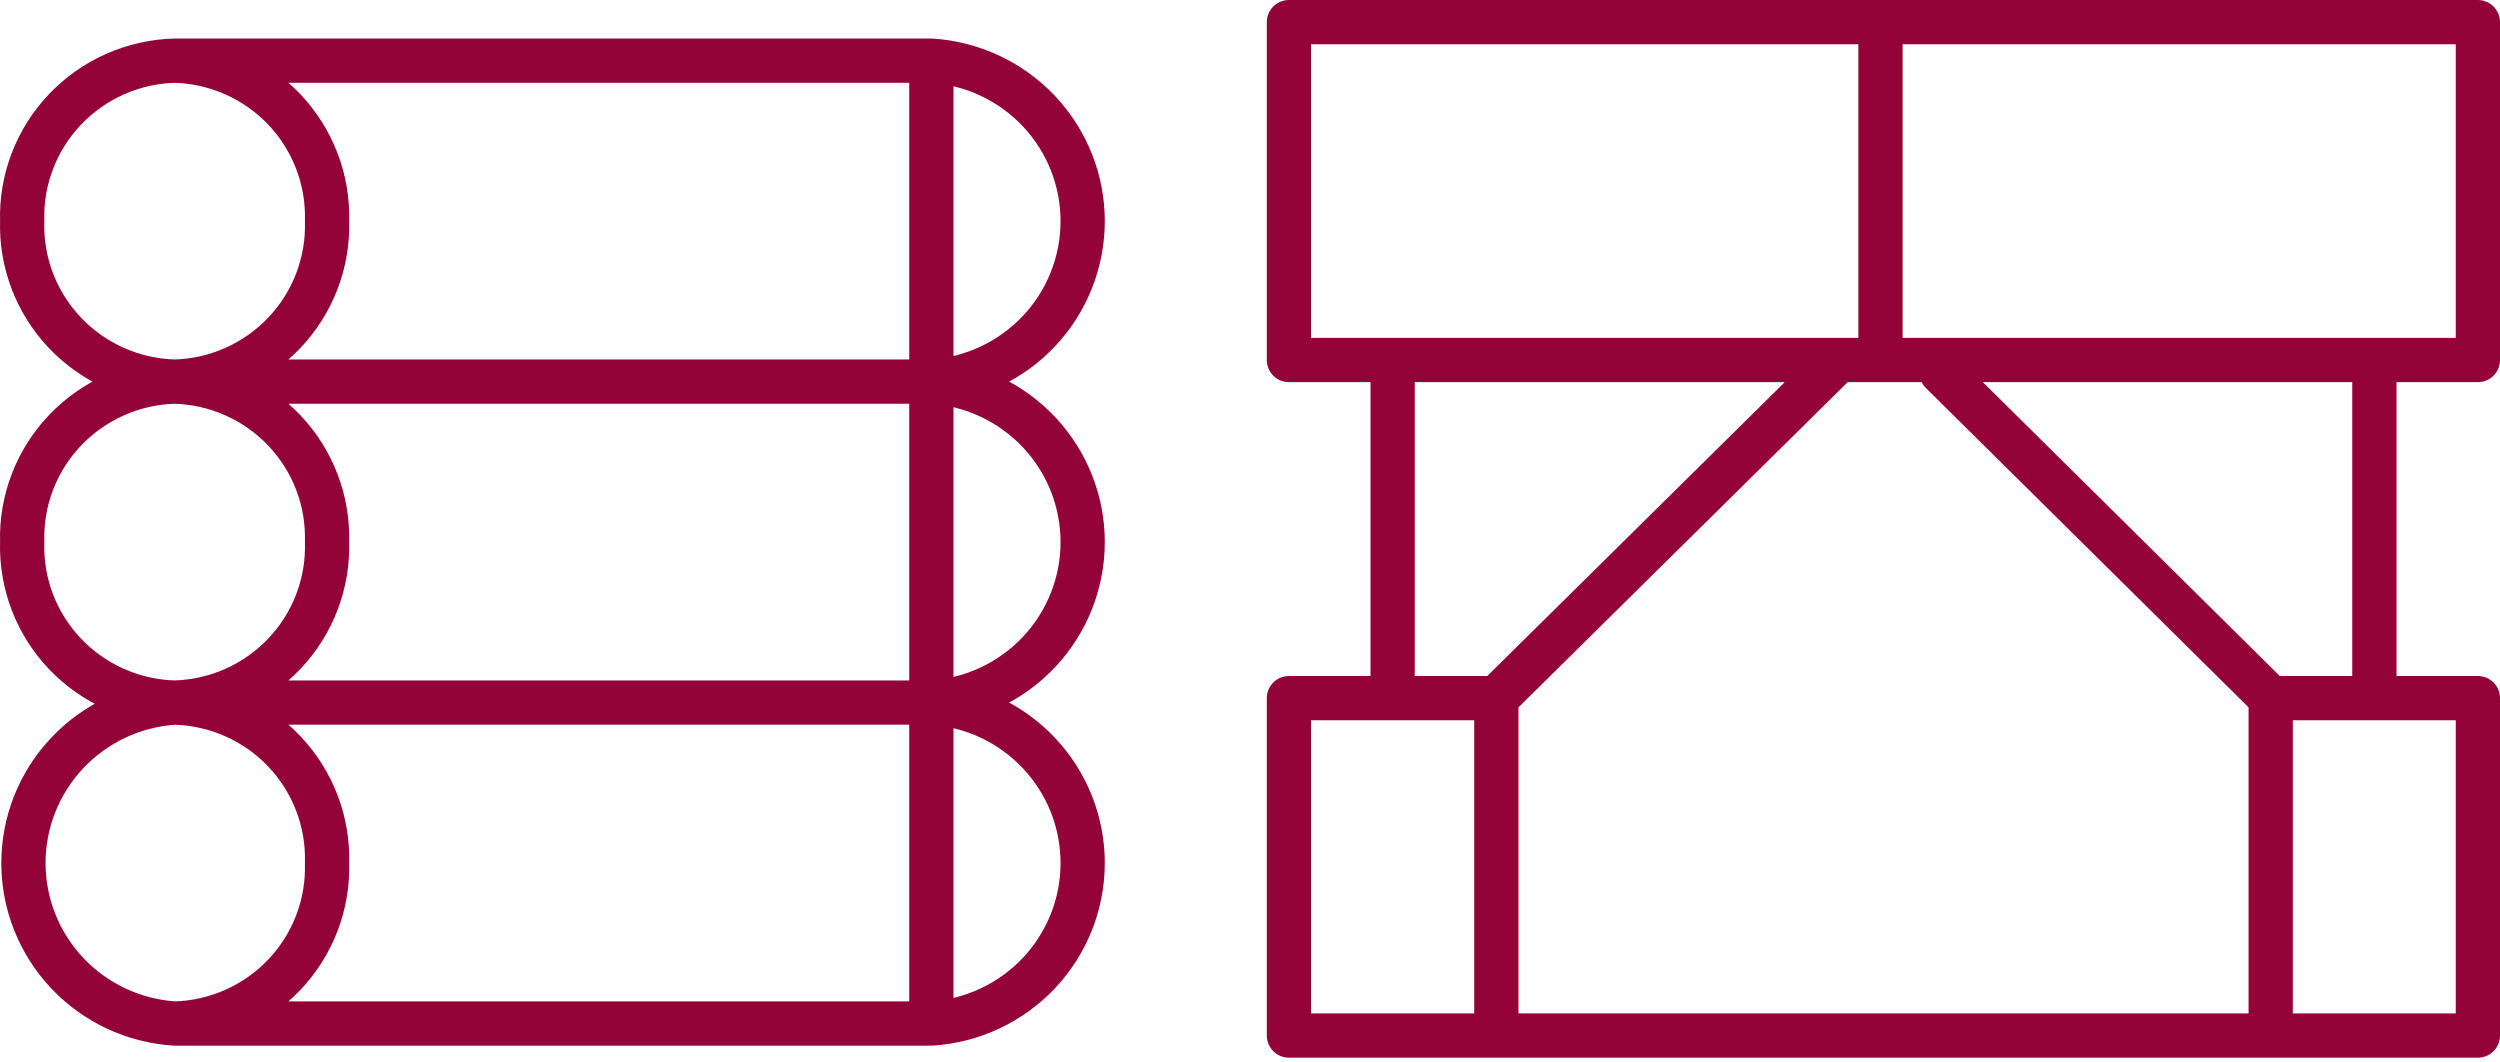 <svg width="113" height="48" viewBox="0 0 113 48" fill="none" xmlns="http://www.w3.org/2000/svg">
<path d="M84.998 16.273V1M102.635 31.555L87.752 16.826M102.635 31.555H112V46.807H102.635M102.635 31.555V46.807M67.635 31.555L82.821 16.554M67.635 31.555H58.26V46.807H67.635M67.635 31.555V46.807M67.635 46.807H102.635M107.322 31.535V16.273M62.947 31.555V16.273M58.26 1H112V16.273H58.26V1Z" stroke="#930338" stroke-width="2" stroke-linecap="round" stroke-linejoin="round"/>
<path d="M42.098 46.264H7.898H42.098ZM42.098 31.756H7.898H42.098ZM42.098 17.249H7.898H42.098ZM42.098 2.742H7.898H42.098ZM42.098 31.756C43.951 31.875 45.689 32.691 46.96 34.039C48.23 35.386 48.937 37.163 48.937 39.01C48.937 40.857 48.23 42.634 46.96 43.982C45.689 45.329 43.951 46.145 42.098 46.264V31.756ZM42.098 17.249C43.951 17.368 45.689 18.184 46.96 19.531C48.23 20.878 48.937 22.656 48.937 24.503C48.937 26.349 48.23 28.127 46.96 29.474C45.689 30.822 43.951 31.637 42.098 31.756V17.249ZM42.098 2.742C43.951 2.861 45.689 3.677 46.96 5.024C48.23 6.371 48.937 8.149 48.937 9.995C48.937 11.842 48.23 13.62 46.96 14.967C45.689 16.314 43.951 17.13 42.098 17.249V2.742ZM7.898 31.756C8.83 31.782 9.747 31.991 10.598 32.37C11.448 32.749 12.215 33.291 12.854 33.966C13.494 34.64 13.993 35.433 14.324 36.3C14.655 37.166 14.811 38.089 14.782 39.015C14.809 39.941 14.653 40.862 14.321 41.728C13.99 42.593 13.49 43.385 12.851 44.058C12.211 44.731 11.445 45.273 10.595 45.651C9.745 46.03 8.829 46.238 7.898 46.264C6.045 46.145 4.306 45.329 3.036 43.982C1.766 42.634 1.059 40.857 1.059 39.01C1.059 37.163 1.766 35.386 3.036 34.039C4.306 32.691 6.045 31.875 7.898 31.756V31.756ZM7.898 17.249C8.829 17.275 9.745 17.483 10.595 17.862C11.445 18.24 12.211 18.782 12.851 19.455C13.49 20.128 13.99 20.92 14.321 21.785C14.653 22.65 14.809 23.572 14.782 24.498C14.811 25.424 14.655 26.347 14.324 27.213C13.993 28.08 13.494 28.873 12.854 29.547C12.215 30.221 11.448 30.764 10.598 31.143C9.747 31.522 8.83 31.73 7.898 31.756C6.965 31.732 6.047 31.524 5.195 31.146C4.344 30.767 3.575 30.225 2.935 29.551C2.294 28.876 1.794 28.083 1.462 27.216C1.131 26.349 0.975 25.425 1.003 24.498C0.976 23.571 1.133 22.649 1.465 21.783C1.798 20.917 2.298 20.125 2.939 19.451C3.579 18.778 4.347 18.237 5.198 17.859C6.049 17.481 6.966 17.274 7.898 17.249V17.249ZM7.898 2.742C8.829 2.768 9.745 2.976 10.595 3.354C11.445 3.733 12.211 4.274 12.851 4.947C13.49 5.621 13.99 6.412 14.321 7.278C14.653 8.143 14.809 9.065 14.782 9.99C14.811 10.917 14.655 11.84 14.324 12.706C13.993 13.572 13.494 14.366 12.854 15.04C12.215 15.714 11.448 16.256 10.598 16.635C9.747 17.015 8.83 17.223 7.898 17.249C6.965 17.224 6.047 17.017 5.195 16.638C4.344 16.26 3.575 15.718 2.935 15.043C2.294 14.369 1.794 13.575 1.462 12.708C1.131 11.841 0.975 10.918 1.003 9.99C0.976 9.064 1.133 8.141 1.465 7.275C1.798 6.41 2.298 5.617 2.939 4.944C3.579 4.271 4.347 3.729 5.198 3.352C6.049 2.974 6.966 2.766 7.898 2.742V2.742ZM42.098 46.264H7.898H42.098ZM42.098 31.756H7.898H42.098ZM42.098 17.249H7.898H42.098ZM42.098 2.742H7.898H42.098ZM42.098 31.756C43.951 31.875 45.689 32.691 46.96 34.039C48.23 35.386 48.937 37.163 48.937 39.01C48.937 40.857 48.23 42.634 46.96 43.982C45.689 45.329 43.951 46.145 42.098 46.264V31.756ZM42.098 17.249C43.951 17.368 45.689 18.184 46.96 19.531C48.23 20.878 48.937 22.656 48.937 24.503C48.937 26.349 48.23 28.127 46.96 29.474C45.689 30.822 43.951 31.637 42.098 31.756V17.249ZM42.098 2.742C43.951 2.861 45.689 3.677 46.96 5.024C48.23 6.371 48.937 8.149 48.937 9.995C48.937 11.842 48.23 13.62 46.96 14.967C45.689 16.314 43.951 17.13 42.098 17.249V2.742ZM7.898 31.756C8.83 31.782 9.747 31.991 10.598 32.37C11.448 32.749 12.215 33.291 12.854 33.966C13.494 34.64 13.993 35.433 14.324 36.3C14.655 37.166 14.811 38.089 14.782 39.015C14.809 39.941 14.653 40.862 14.321 41.728C13.99 42.593 13.49 43.385 12.851 44.058C12.211 44.731 11.445 45.273 10.595 45.651C9.745 46.03 8.829 46.238 7.898 46.264C6.045 46.145 4.306 45.329 3.036 43.982C1.766 42.634 1.059 40.857 1.059 39.01C1.059 37.163 1.766 35.386 3.036 34.039C4.306 32.691 6.045 31.875 7.898 31.756V31.756ZM7.898 17.249C8.829 17.275 9.745 17.483 10.595 17.862C11.445 18.24 12.211 18.782 12.851 19.455C13.49 20.128 13.99 20.92 14.321 21.785C14.653 22.65 14.809 23.572 14.782 24.498C14.811 25.424 14.655 26.347 14.324 27.213C13.993 28.08 13.494 28.873 12.854 29.547C12.215 30.221 11.448 30.764 10.598 31.143C9.747 31.522 8.83 31.73 7.898 31.756C6.965 31.732 6.047 31.524 5.195 31.146C4.344 30.767 3.575 30.225 2.935 29.551C2.294 28.876 1.794 28.083 1.462 27.216C1.131 26.349 0.975 25.425 1.003 24.498C0.976 23.571 1.133 22.649 1.465 21.783C1.798 20.917 2.298 20.125 2.939 19.451C3.579 18.778 4.347 18.237 5.198 17.859C6.049 17.481 6.966 17.274 7.898 17.249V17.249ZM7.898 2.742C8.829 2.768 9.745 2.976 10.595 3.354C11.445 3.733 12.211 4.274 12.851 4.947C13.49 5.621 13.99 6.412 14.321 7.278C14.653 8.143 14.809 9.065 14.782 9.99C14.811 10.917 14.655 11.84 14.324 12.706C13.993 13.572 13.494 14.366 12.854 15.04C12.215 15.714 11.448 16.256 10.598 16.635C9.747 17.015 8.83 17.223 7.898 17.249C6.965 17.224 6.047 17.017 5.195 16.638C4.344 16.26 3.575 15.718 2.935 15.043C2.294 14.369 1.794 13.575 1.462 12.708C1.131 11.841 0.975 10.918 1.003 9.99C0.976 9.064 1.133 8.141 1.465 7.275C1.798 6.41 2.298 5.617 2.939 4.944C3.579 4.271 4.347 3.729 5.198 3.352C6.049 2.974 6.966 2.766 7.898 2.742V2.742Z" stroke="#930338" stroke-width="2" stroke-linecap="round" stroke-linejoin="round"/>
</svg>

